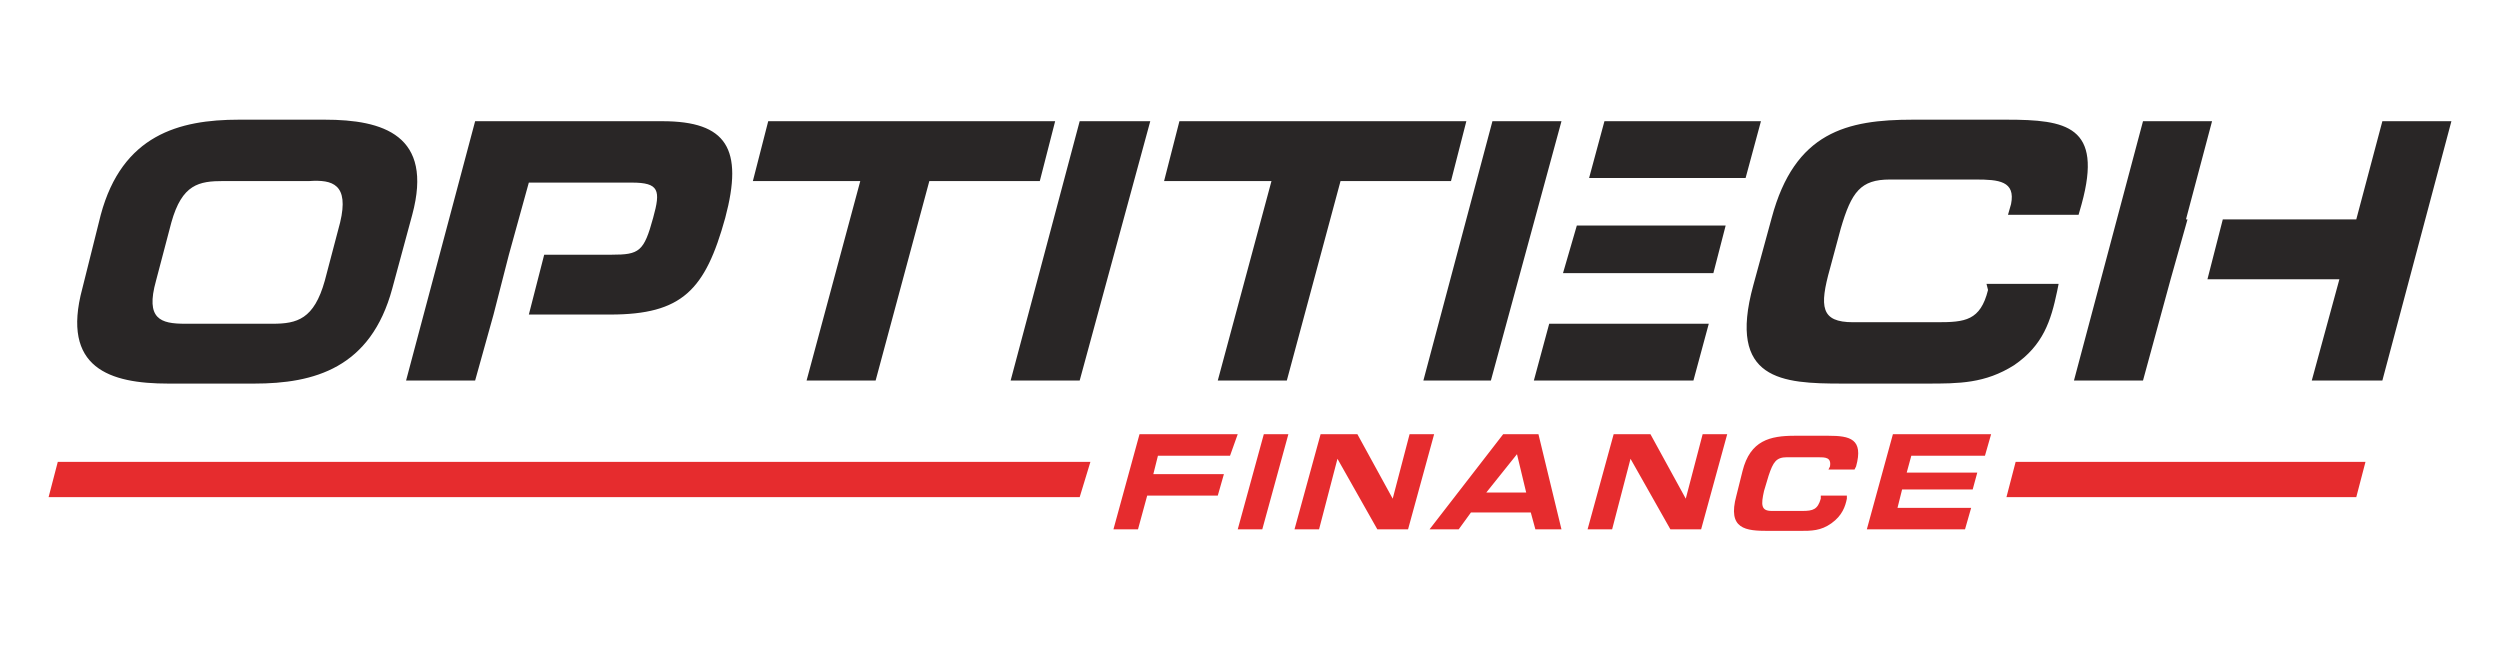 <svg width="188" height="50" viewBox="0 0 188 50" fill="none" xmlns="http://www.w3.org/2000/svg"><g clip-path="url(#clip0_488_219)"><path d="M177.885 34.73h-26.308l-.692 2.655h26.307l.693-2.654zm-173.539 0l-.692 2.655h77.538L82 34.73H4.346z" fill="#E62C2E"/><path d="M110.269 9.115H88.692l-1.153 4.5h8.076l-4.038 15h5.192l4.039-15h8.307l1.154-4.5zm7.269 11.423h11.308l.923-3.576h-11.192l-1.039 3.576zM76 28.615h5.192l5.308-19.5h-5.308L76 28.615zm39.346 0h12l1.154-4.269h-12l-1.154 4.27zM24.423 9h-6.461c-4.5 0-8.77 1.154-10.385 7.154l-1.385 5.538c-1.615 6 2.077 7.154 6.462 7.154h6.461c4.5 0 8.77-1.154 10.385-7.154l1.5-5.538c1.615-6-2.192-7.154-6.577-7.154zm1.154 7.73l-1.154 4.385c-.808 2.885-2.077 3.231-3.923 3.231h-6.577c-1.846 0-3-.346-2.192-3.23l1.154-4.385c.807-2.885 2.076-3.116 3.923-3.116h6.461c1.731-.115 3 .231 2.308 3.116zm53.769-7.615H57.77l-1.154 4.5h8.077l-4.038 15h5.192l4.039-15h8.307l1.154-4.5zm-29.538 0H35.73l-5.193 19.5h5.193l1.384-4.961 1.154-4.5 1.5-5.423H47.5c2.077 0 2.192.577 1.615 2.654-.692 2.538-1.038 2.769-3.115 2.769h-5.077l-1.154 4.5h6.116c5.423 0 7.153-1.846 8.653-7.27 1.385-5.192.116-7.269-4.73-7.269zm70.846 0l-1.154 4.27h11.769l1.154-4.27h-11.769zm58.5 0l-1.962 7.385h-10.038L166 21h9.923l-2.077 7.615h5.308l5.192-19.5h-5.192zm-12.808 0h-5.192l-5.192 19.5h5.192L163.231 21l1.269-4.5h-.115l1.961-7.385zM149.5 21.808c-.577 2.307-1.731 2.423-3.808 2.423h-6.346c-2.423 0-2.538-1.154-1.731-4.039l.808-3c.808-2.769 1.5-3.692 3.692-3.692h6.462c1.731 0 3 .115 2.654 1.846l-.231.808h5.308l.23-.808C158.154 9.462 155.385 9 150.885 9h-7.039c-4.961 0-8.885.923-10.615 7.385l-1.385 5.076c-1.961 7.154 2.192 7.385 6.692 7.385h6.347c2.423 0 4.384 0 6.576-1.384 2.193-1.5 2.77-3.347 3.231-5.539l.116-.577h-5.423l.115.462zM112.231 9.115l-5.193 19.5h5.077l5.308-19.5h-5.192z" fill="#292626"/><path d="M87.077 34.27l-.346 1.384h5.307l-.461 1.615h-5.308l-.692 2.539H83.73l1.961-7.154h7.385l-.577 1.615h-5.423zm6 5.538l1.961-7.154h1.847l-1.962 7.154h-1.846zm10.5 0l-3-5.308-1.385 5.308h-1.846l1.962-7.154h2.769l2.654 4.846L106 32.654h1.846l-1.961 7.154h-2.308zm11.884 0l-.346-1.27h-4.5l-.923 1.27H107.5l5.538-7.154h2.654l1.731 7.154h-1.962zm-1.384-5.654l-2.308 2.884h3l-.692-2.884zm11.538 5.654l-3-5.308-1.384 5.308h-1.846l1.961-7.154h2.769l2.654 4.846 1.269-4.846h1.847l-1.962 7.154h-2.308zm12.116-.462c-.808.577-1.5.577-2.423.577H133c-1.731 0-3.115-.115-2.423-2.654l.461-1.846c.577-2.308 2.077-2.654 3.923-2.654h2.539c1.615 0 2.654.231 2.077 2.308l-.116.23H137.5l.115-.23c.116-.692-.346-.692-.923-.692h-2.307c-.808 0-1.039.346-1.385 1.384l-.346 1.154c-.231 1.038-.231 1.5.577 1.5h2.307c.808 0 1.154-.115 1.385-.923v-.23h1.962v.23c-.116.577-.347 1.27-1.154 1.846zm2.654.462l1.961-7.154h7.385l-.462 1.615h-5.538l-.346 1.27h5.307l-.346 1.269h-5.308l-.346 1.384h5.539l-.462 1.616h-7.384z" fill="#E62C2E"/></g><defs><clipPath id="clip0_488_219"><path fill="#fff" transform="translate(3.654 9)" d="M0 0h180.692v33H0z"/></clipPath></defs></svg>